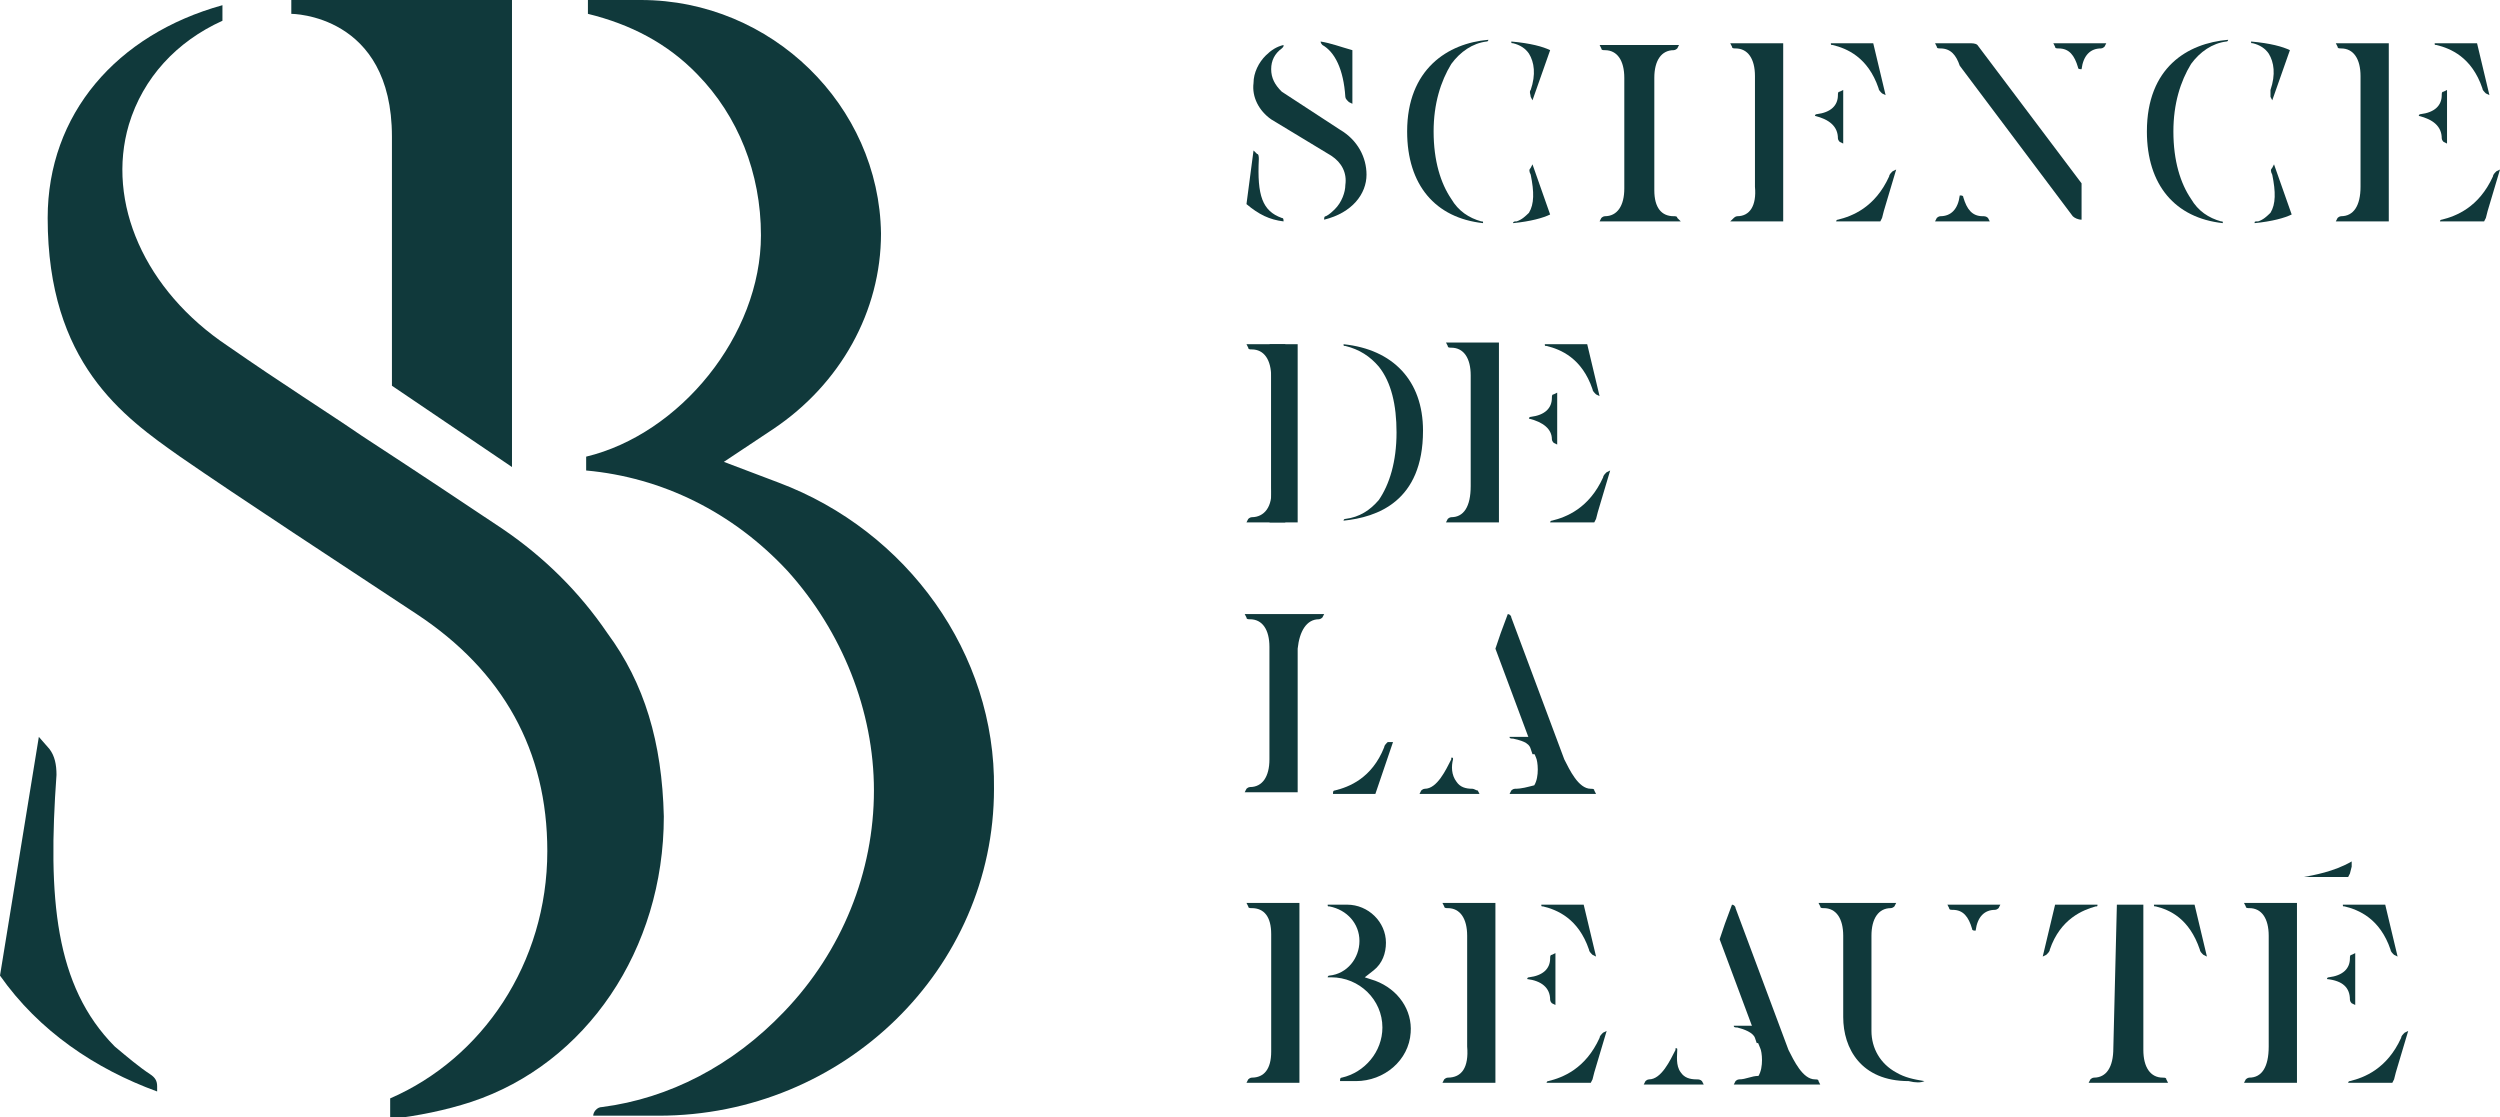 <?xml version="1.0" encoding="UTF-8"?> <svg xmlns="http://www.w3.org/2000/svg" width="132" height="59" viewBox="0 0 132 59" fill="none"><g clip-path="url(#clip0_517_27)"><path d="M8.297 57.356C8.297 57.082 8.203 56.899 7.924 56.717C7.364 56.351 6.712 55.803 6.059 55.255C2.89 52.059 2.517 47.401 2.983 40.916C2.983 40.368 2.89 39.912 2.61 39.546L2.051 38.907L0 51.511C2.051 54.433 5.034 56.443 8.297 57.63V57.356Z" fill="#10393B"></path><path d="M32.067 33.427C30.576 31.235 28.712 29.409 26.567 27.947C24.517 26.578 22.466 25.207 19.11 23.015C17.245 21.737 14.915 20.276 12.025 18.266C7.644 15.344 5.593 10.686 6.805 6.576C7.551 4.11 9.322 2.192 11.745 1.096V0.274C6.152 1.827 2.517 6.028 2.517 11.508C2.517 19.18 6.525 22.011 9.508 24.111C12.678 26.303 17.991 29.774 22 32.423C26.567 35.437 28.898 39.638 28.898 44.935C28.898 50.872 25.449 55.895 20.601 57.995V59.091C22.093 58.909 23.491 58.635 24.89 58.178C30.949 56.169 35.05 50.141 35.05 43.108C34.957 39.181 34.025 36.076 32.067 33.427Z" fill="#10393B"></path><path d="M41.11 25.481L38.22 24.386L40.831 22.65C44.373 20.276 46.517 16.44 46.517 12.33C46.424 5.571 40.737 0 33.839 0H31.042V0.731C33.28 1.279 35.237 2.283 36.822 3.927C38.966 6.119 40.178 9.133 40.178 12.421C40.178 17.718 35.89 22.924 30.949 24.111V24.842C34.958 25.207 38.687 27.034 41.576 30.139C44.466 33.336 46.144 37.537 46.144 41.738C46.144 46.031 44.466 50.232 41.39 53.429C38.687 56.26 35.331 57.995 31.788 58.452C31.509 58.452 31.322 58.726 31.322 58.909H34.771C44.559 58.909 52.483 51.145 52.483 41.647C52.576 34.523 47.915 28.039 41.11 25.481Z" fill="#10393B"></path><path d="M20.694 20.367L27.033 24.659V0H15.381V0.731C15.381 0.731 20.694 0.731 20.694 7.215V20.367Z" fill="#10393B"></path><path d="M88.746 11.69L88.56 11.508C88.56 11.416 88.466 11.416 88.373 11.416C87.721 11.416 87.348 10.96 87.348 10.046V4.11C87.348 3.197 87.721 2.649 88.373 2.649C88.466 2.649 88.56 2.557 88.56 2.557L88.653 2.375H84.458L84.551 2.557C84.551 2.649 84.644 2.649 84.738 2.649C85.39 2.649 85.763 3.197 85.763 4.11V9.955C85.763 10.868 85.39 11.416 84.738 11.416C84.644 11.416 84.551 11.508 84.551 11.508L84.458 11.69H88.746Z" fill="#10393B"></path><path d="M104.687 11.416C104.128 11.416 103.848 11.051 103.661 10.412C103.661 10.32 103.568 10.32 103.475 10.32C103.382 11.051 103.009 11.416 102.45 11.416C102.356 11.416 102.263 11.508 102.263 11.508L102.17 11.69H105.06L104.967 11.508C104.873 11.416 104.78 11.416 104.687 11.416Z" fill="#10393B"></path><path d="M103.941 2.283H102.17L102.263 2.466C102.263 2.557 102.356 2.557 102.45 2.557C103.009 2.557 103.289 2.923 103.475 3.471L109.441 11.416C109.534 11.508 109.721 11.599 109.907 11.599V9.681L104.407 2.375C104.314 2.283 104.128 2.283 103.941 2.283Z" fill="#10393B"></path><path d="M108.415 2.283L108.508 2.466C108.508 2.557 108.601 2.557 108.695 2.557C109.254 2.557 109.534 2.923 109.72 3.562C109.72 3.653 109.813 3.653 109.907 3.653C110 2.923 110.373 2.557 110.932 2.557C111.025 2.557 111.118 2.466 111.118 2.466L111.212 2.283H108.415Z" fill="#10393B"></path><path d="M80.822 5.114L80.915 5.297L81.848 2.649C81.475 2.466 80.822 2.283 79.797 2.192C79.797 2.283 79.797 2.283 79.89 2.283C80.263 2.375 80.543 2.557 80.729 2.831C81.009 3.288 81.102 3.927 80.822 4.749C80.729 4.84 80.822 5.023 80.822 5.114Z" fill="#10393B"></path><path d="M79.89 11.782C80.822 11.69 81.474 11.508 81.847 11.325L80.915 8.677L80.822 8.859C80.729 8.951 80.729 9.042 80.822 9.225C81.008 10.138 81.008 10.777 80.729 11.234C80.542 11.416 80.356 11.599 80.076 11.69C79.983 11.69 79.89 11.69 79.89 11.782Z" fill="#10393B"></path><path d="M78.305 11.782C78.305 11.69 78.305 11.69 78.212 11.69C77.56 11.508 77 11.142 76.627 10.503C76.068 9.681 75.695 8.494 75.695 6.941C75.695 5.48 76.068 4.293 76.627 3.379C77.094 2.74 77.746 2.283 78.492 2.192C78.585 2.192 78.585 2.101 78.585 2.101C76.441 2.283 74.297 3.653 74.297 6.941C74.297 9.772 75.788 11.508 78.305 11.782Z" fill="#10393B"></path><path d="M97.042 7.307C97.042 7.398 97.135 7.489 97.135 7.489L97.322 7.581V6.393V5.937V5.663V4.749L97.135 4.841C97.042 4.841 97.042 4.932 97.042 5.023C97.042 5.571 96.669 5.937 95.923 6.028C95.83 6.028 95.83 6.119 95.83 6.119C96.576 6.302 97.042 6.667 97.042 7.307Z" fill="#10393B"></path><path d="M98.907 2.283H96.67C96.67 2.375 96.67 2.375 96.763 2.375C97.509 2.557 98.627 3.014 99.187 4.658C99.187 4.749 99.28 4.841 99.373 4.932L99.56 5.023L98.907 2.283Z" fill="#10393B"></path><path d="M91.729 11.416C91.636 11.416 91.543 11.508 91.543 11.508L91.356 11.69H94.153V6.211V6.119V2.283H91.356L91.45 2.466C91.45 2.557 91.543 2.557 91.636 2.557C92.289 2.557 92.662 3.105 92.662 4.019V9.864C92.755 10.868 92.382 11.416 91.729 11.416Z" fill="#10393B"></path><path d="M100.119 8.95L99.932 9.042C99.839 9.133 99.746 9.224 99.746 9.316C99 10.96 97.788 11.416 97.042 11.599C96.949 11.599 96.949 11.69 96.949 11.69H99.28L99.373 11.508L99.466 11.142L100.119 8.95Z" fill="#10393B"></path><path d="M119.882 5.114L119.975 5.297L120.907 2.649C120.534 2.466 119.882 2.283 118.856 2.192C118.856 2.283 118.856 2.283 118.95 2.283C119.323 2.375 119.602 2.557 119.789 2.831C120.068 3.288 120.162 3.927 119.882 4.749C119.882 4.84 119.882 5.023 119.882 5.114Z" fill="#10393B"></path><path d="M119.043 11.782C119.975 11.69 120.628 11.508 121.001 11.325L120.068 8.677L119.975 8.859C119.882 8.951 119.882 9.042 119.975 9.225C120.162 10.138 120.162 10.777 119.882 11.234C119.696 11.416 119.509 11.599 119.229 11.69C119.043 11.69 119.043 11.69 119.043 11.782Z" fill="#10393B"></path><path d="M117.365 11.782C117.365 11.69 117.365 11.69 117.272 11.69C116.619 11.508 116.06 11.142 115.687 10.503C115.128 9.681 114.755 8.494 114.755 6.941C114.755 5.48 115.128 4.293 115.687 3.379C116.153 2.74 116.806 2.283 117.551 2.192C117.645 2.192 117.645 2.101 117.645 2.101C115.501 2.283 113.356 3.562 113.356 6.941C113.356 9.772 114.848 11.508 117.365 11.782Z" fill="#10393B"></path><path d="M128.924 7.307C128.924 7.398 129.017 7.489 129.017 7.489L129.203 7.581V6.393V5.937V5.663V4.749L129.017 4.841C128.924 4.841 128.924 4.932 128.924 5.023C128.924 5.571 128.551 5.937 127.805 6.028C127.712 6.028 127.712 6.119 127.712 6.119C128.458 6.302 128.924 6.667 128.924 7.307Z" fill="#10393B"></path><path d="M130.788 2.283H128.551C128.551 2.375 128.551 2.375 128.644 2.375C129.39 2.557 130.508 3.014 131.068 4.658C131.068 4.749 131.161 4.841 131.254 4.932L131.441 5.023L130.788 2.283Z" fill="#10393B"></path><path d="M123.611 11.416C123.517 11.416 123.424 11.508 123.424 11.508L123.331 11.69H126.128V6.211V6.119V2.283H123.331L123.424 2.466C123.424 2.557 123.517 2.557 123.611 2.557C124.263 2.557 124.636 3.105 124.636 4.019V9.864C124.636 10.868 124.263 11.416 123.611 11.416Z" fill="#10393B"></path><path d="M132 8.95L131.813 9.042C131.72 9.133 131.627 9.224 131.627 9.316C130.881 10.96 129.669 11.416 128.923 11.599C128.83 11.599 128.83 11.69 128.83 11.69H131.161L131.254 11.508L131.347 11.142L132 8.95Z" fill="#10393B"></path><path d="M69.728 2.192C69.728 2.283 69.822 2.375 69.822 2.375C70.474 2.74 70.94 3.653 71.034 5.114C71.034 5.206 71.127 5.297 71.22 5.388L71.406 5.48V2.649C70.754 2.466 70.288 2.283 69.728 2.192Z" fill="#10393B"></path><path d="M70.754 6.85L67.678 4.841C67.305 4.475 67.118 4.11 67.118 3.653C67.118 3.197 67.305 2.831 67.678 2.557C67.771 2.466 67.771 2.466 67.771 2.375C67.398 2.466 67.118 2.649 66.839 2.923C66.466 3.288 66.186 3.836 66.186 4.384C66.093 5.115 66.466 5.845 67.118 6.302L70.288 8.22C70.847 8.585 71.127 9.133 71.034 9.772C71.034 10.138 70.847 10.686 70.474 11.051C70.381 11.142 70.195 11.325 70.008 11.416C69.915 11.416 69.915 11.508 69.915 11.599C71.406 11.234 72.152 10.229 72.152 9.224C72.152 8.311 71.686 7.398 70.754 6.85Z" fill="#10393B"></path><path d="M67.771 11.69C67.771 11.599 67.771 11.508 67.678 11.508C66.653 11.142 66.373 10.32 66.466 8.402C66.466 8.311 66.466 8.128 66.373 8.128L66.186 7.946L65.814 10.777C66.466 11.325 67.025 11.599 67.771 11.69Z" fill="#10393B"></path><path d="M81.94 23.198C81.94 23.289 82.034 23.381 82.034 23.381L82.22 23.472V22.285V21.919V21.645V20.732L82.034 20.823C81.94 20.823 81.94 20.915 81.94 21.006C81.94 21.554 81.567 21.919 80.822 22.011C80.728 22.011 80.728 22.102 80.728 22.102C81.474 22.285 81.94 22.65 81.94 23.198Z" fill="#10393B"></path><path d="M83.805 18.175H81.567C81.567 18.266 81.567 18.266 81.661 18.266C82.406 18.449 83.525 18.906 84.084 20.549C84.084 20.641 84.178 20.732 84.271 20.823L84.457 20.915L83.805 18.175Z" fill="#10393B"></path><path d="M76.627 27.308C76.534 27.308 76.441 27.399 76.441 27.399L76.348 27.582H79.144V22.102V22.011V18.084H76.348L76.441 18.266C76.441 18.358 76.534 18.358 76.627 18.358C77.28 18.358 77.653 18.906 77.653 19.819V25.664C77.653 26.76 77.28 27.308 76.627 27.308Z" fill="#10393B"></path><path d="M85.017 24.842L84.831 24.933C84.737 25.025 84.644 25.116 84.644 25.207C83.898 26.851 82.687 27.308 81.941 27.491C81.848 27.491 81.848 27.582 81.848 27.582H84.178L84.271 27.399L84.365 27.034L85.017 24.842Z" fill="#10393B"></path><path d="M67.025 27.582H68.517V27.491V18.266V18.175H67.025C67.119 18.358 67.119 18.449 67.119 18.632V27.125C67.212 27.308 67.119 27.491 67.025 27.582Z" fill="#10393B"></path><path d="M70.94 18.175C70.94 18.266 70.94 18.266 71.034 18.266C71.779 18.449 72.339 18.814 72.805 19.362C73.457 20.184 73.737 21.372 73.737 22.833C73.737 24.386 73.364 25.573 72.805 26.395C72.339 26.943 71.779 27.308 71.034 27.399C70.94 27.399 70.94 27.491 70.94 27.491C72.712 27.308 75.135 26.486 75.135 22.741C75.135 20.093 73.551 18.449 70.94 18.175Z" fill="#10393B"></path><path d="M66.093 27.308C66 27.308 65.907 27.399 65.907 27.399L65.814 27.582H67.864V18.175H65.814L65.907 18.358C65.907 18.449 66 18.449 66.093 18.449C66.746 18.449 67.119 18.997 67.119 19.91V25.755C67.212 26.76 66.746 27.308 66.093 27.308Z" fill="#10393B"></path><path d="M69.636 32.697C69.729 32.697 69.822 32.605 69.822 32.605L69.916 32.423H65.721L65.814 32.605C65.814 32.697 65.907 32.697 66 32.697C66.653 32.697 67.026 33.245 67.026 34.158V40.094C67.026 41.008 66.653 41.556 66 41.556C65.907 41.556 65.814 41.647 65.814 41.647L65.721 41.83H68.517V34.249C68.611 33.336 68.983 32.697 69.636 32.697Z" fill="#10393B"></path><path d="M73.272 39.181C73.178 39.273 73.085 39.364 73.085 39.455C72.433 41.099 71.221 41.556 70.475 41.738C70.382 41.738 70.382 41.83 70.382 41.921H72.619L73.551 39.181H73.272Z" fill="#10393B"></path><path d="M79.983 41.647C79.89 41.647 79.797 41.738 79.797 41.738L79.704 41.921H84.272L84.178 41.738C84.178 41.647 84.085 41.647 83.992 41.647C83.339 41.647 82.873 40.642 82.594 40.094L79.797 32.605C79.797 32.514 79.704 32.423 79.611 32.423L79.238 33.427L78.958 34.249L80.729 38.998V39.09L81.102 40.003C81.195 40.186 81.288 41.008 81.009 41.464C80.636 41.556 80.356 41.647 79.983 41.647Z" fill="#10393B"></path><path d="M77.746 41.647C77.373 41.647 77.093 41.556 76.907 41.282C76.627 40.916 76.627 40.46 76.72 40.094C76.72 40.003 76.72 40.003 76.627 40.003V40.094C76.347 40.642 75.881 41.647 75.229 41.647C75.136 41.647 75.042 41.738 75.042 41.738L74.949 41.921H78.119L78.025 41.738C77.932 41.738 77.839 41.647 77.746 41.647Z" fill="#10393B"></path><path d="M80.822 39.546L80.915 39.82H81.474L81.101 38.907H79.703C79.703 38.998 79.796 38.998 79.89 38.998C80.262 39.09 80.728 39.181 80.822 39.546Z" fill="#10393B"></path><path d="M111.584 55.347C111.584 56.351 111.212 56.899 110.559 56.899C110.466 56.899 110.373 56.991 110.373 56.991L110.279 57.173H114.474L114.381 56.991C114.381 56.899 114.288 56.899 114.195 56.899C113.542 56.899 113.169 56.351 113.169 55.438V47.766H111.771L111.584 55.347Z" fill="#10393B"></path><path d="M110.746 47.766H108.509L107.856 50.506L108.043 50.415C108.136 50.324 108.229 50.232 108.229 50.141C108.789 48.497 110.001 48.04 110.653 47.858C110.746 47.858 110.746 47.858 110.746 47.766Z" fill="#10393B"></path><path d="M115.873 47.766H113.729C113.729 47.858 113.729 47.858 113.822 47.858C114.567 48.04 115.593 48.497 116.152 50.141C116.152 50.232 116.245 50.324 116.339 50.415L116.525 50.506L115.873 47.766Z" fill="#10393B"></path><path d="M101.61 57.082C101.61 57.082 101.61 56.991 101.61 57.082C101.051 56.991 100.584 56.899 100.118 56.625C99.279 56.169 98.813 55.347 98.813 54.433V49.41C98.813 48.497 99.186 47.949 99.839 47.949C99.932 47.949 100.025 47.858 100.025 47.858L100.118 47.675H96.017L96.11 47.858C96.11 47.949 96.203 47.949 96.296 47.949C96.949 47.949 97.322 48.497 97.322 49.41V53.703C97.322 55.347 98.254 57.082 100.771 57.082C101.144 57.173 101.423 57.173 101.61 57.082Z" fill="#10393B"></path><path d="M102.822 47.766L102.915 47.949C102.915 48.04 103.009 48.04 103.102 48.04C103.661 48.04 103.941 48.406 104.127 49.045C104.127 49.136 104.221 49.136 104.314 49.136C104.407 48.406 104.78 48.04 105.339 48.04C105.432 48.04 105.526 47.949 105.526 47.949L105.619 47.766H102.822Z" fill="#10393B"></path><path d="M66.093 56.899C66 56.899 65.907 56.991 65.907 56.991L65.814 57.173H68.61V57.082V51.694V51.602V47.766V47.675H65.814L65.907 47.858C65.907 47.949 66 47.949 66.093 47.949C66.746 47.949 67.119 48.406 67.119 49.319V55.529C67.119 56.443 66.746 56.899 66.093 56.899Z" fill="#10393B"></path><path d="M72.618 51.785L72.059 51.602L72.525 51.237C72.991 50.871 73.178 50.324 73.178 49.776C73.178 48.679 72.246 47.766 71.127 47.766H70.102C70.102 47.858 70.102 47.858 70.195 47.858C71.127 48.04 71.779 48.771 71.779 49.684C71.779 50.597 71.127 51.419 70.195 51.511C70.102 51.511 70.102 51.602 70.102 51.602H70.288C71.779 51.602 72.991 52.789 72.991 54.251C72.991 55.529 72.059 56.625 70.847 56.899C70.754 56.899 70.754 56.991 70.754 57.082H71.593C73.085 57.082 74.39 55.986 74.483 54.525C74.576 53.337 73.83 52.242 72.618 51.785Z" fill="#10393B"></path><path d="M81.848 52.789C81.848 52.881 81.941 52.972 81.941 52.972L82.127 53.063V51.876V51.511V51.237V50.324L81.941 50.415C81.848 50.415 81.848 50.506 81.848 50.598C81.848 51.146 81.475 51.511 80.729 51.602C80.636 51.602 80.636 51.694 80.636 51.694C81.382 51.785 81.848 52.15 81.848 52.789Z" fill="#10393B"></path><path d="M83.619 47.766H81.382C81.382 47.858 81.382 47.858 81.475 47.858C82.221 48.04 83.34 48.497 83.899 50.141C83.899 50.232 83.992 50.324 84.085 50.415L84.272 50.506L83.619 47.766Z" fill="#10393B"></path><path d="M76.441 56.899C76.348 56.899 76.254 56.991 76.254 56.991L76.161 57.173H78.958V51.694V51.602V47.675H76.161L76.254 47.858C76.254 47.949 76.348 47.949 76.441 47.949C77.093 47.949 77.466 48.497 77.466 49.41V55.255C77.559 56.351 77.187 56.899 76.441 56.899Z" fill="#10393B"></path><path d="M84.831 54.434L84.644 54.525C84.551 54.616 84.458 54.708 84.458 54.799C83.712 56.443 82.5 56.899 81.754 57.082C81.661 57.082 81.661 57.173 81.661 57.173H83.992L84.085 56.991L84.178 56.625L84.831 54.434Z" fill="#10393B"></path><path d="M124.076 52.789C124.076 52.881 124.169 52.972 124.169 52.972L124.356 53.063V51.876V51.511V51.237V50.324L124.169 50.415C124.076 50.415 124.076 50.506 124.076 50.598C124.076 51.146 123.703 51.511 122.957 51.602C122.864 51.602 122.864 51.694 122.864 51.694C123.703 51.785 124.076 52.15 124.076 52.789Z" fill="#10393B"></path><path d="M125.94 47.766H123.703C123.703 47.858 123.703 47.858 123.796 47.858C124.542 48.04 125.661 48.497 126.22 50.141C126.22 50.232 126.313 50.324 126.406 50.415L126.593 50.506L125.94 47.766Z" fill="#10393B"></path><path d="M118.763 56.899C118.67 56.899 118.577 56.991 118.577 56.991L118.483 57.173H121.28V51.694V51.602V47.675H118.483L118.577 47.858C118.577 47.949 118.67 47.949 118.763 47.949C119.416 47.949 119.788 48.497 119.788 49.41V55.255C119.788 56.351 119.416 56.899 118.763 56.899Z" fill="#10393B"></path><path d="M127.153 54.434L126.966 54.525C126.873 54.616 126.78 54.708 126.78 54.799C126.034 56.443 124.822 56.899 124.077 57.082C123.983 57.082 123.983 57.173 123.983 57.173H126.314L126.407 56.991L126.5 56.625L127.153 54.434Z" fill="#10393B"></path><path d="M91.822 56.991C91.729 56.991 91.636 57.082 91.636 57.082L91.543 57.265H96.11L96.017 57.082C96.017 56.991 95.924 56.991 95.831 56.991C95.178 56.991 94.712 55.986 94.432 55.438L91.636 47.949C91.636 47.858 91.543 47.766 91.449 47.766L91.076 48.771L90.797 49.593L92.568 54.342V54.433L92.941 55.347C93.034 55.529 93.127 56.351 92.848 56.808C92.475 56.808 92.195 56.991 91.822 56.991Z" fill="#10393B"></path><path d="M89.585 56.991C89.212 56.991 88.932 56.899 88.746 56.625C88.466 56.26 88.559 55.712 88.559 55.438C88.559 55.347 88.559 55.347 88.466 55.347V55.438C88.186 55.986 87.72 56.991 87.068 56.991C86.975 56.991 86.881 57.082 86.881 57.082L86.788 57.265H89.958L89.864 57.082C89.771 56.991 89.678 56.991 89.585 56.991Z" fill="#10393B"></path><path d="M92.661 54.799L92.754 55.073H93.313L92.94 54.159H91.542C91.542 54.251 91.635 54.251 91.728 54.251C92.101 54.342 92.567 54.525 92.661 54.799Z" fill="#10393B"></path><path d="M124.169 45.483C123.237 46.031 122.118 46.214 121.652 46.305H123.983L124.076 46.122L124.169 45.757V45.483Z" fill="#10393B"></path></g><defs><clipPath id="clip0_517_27"><rect width="132" height="59" fill="white"></rect></clipPath></defs></svg> 